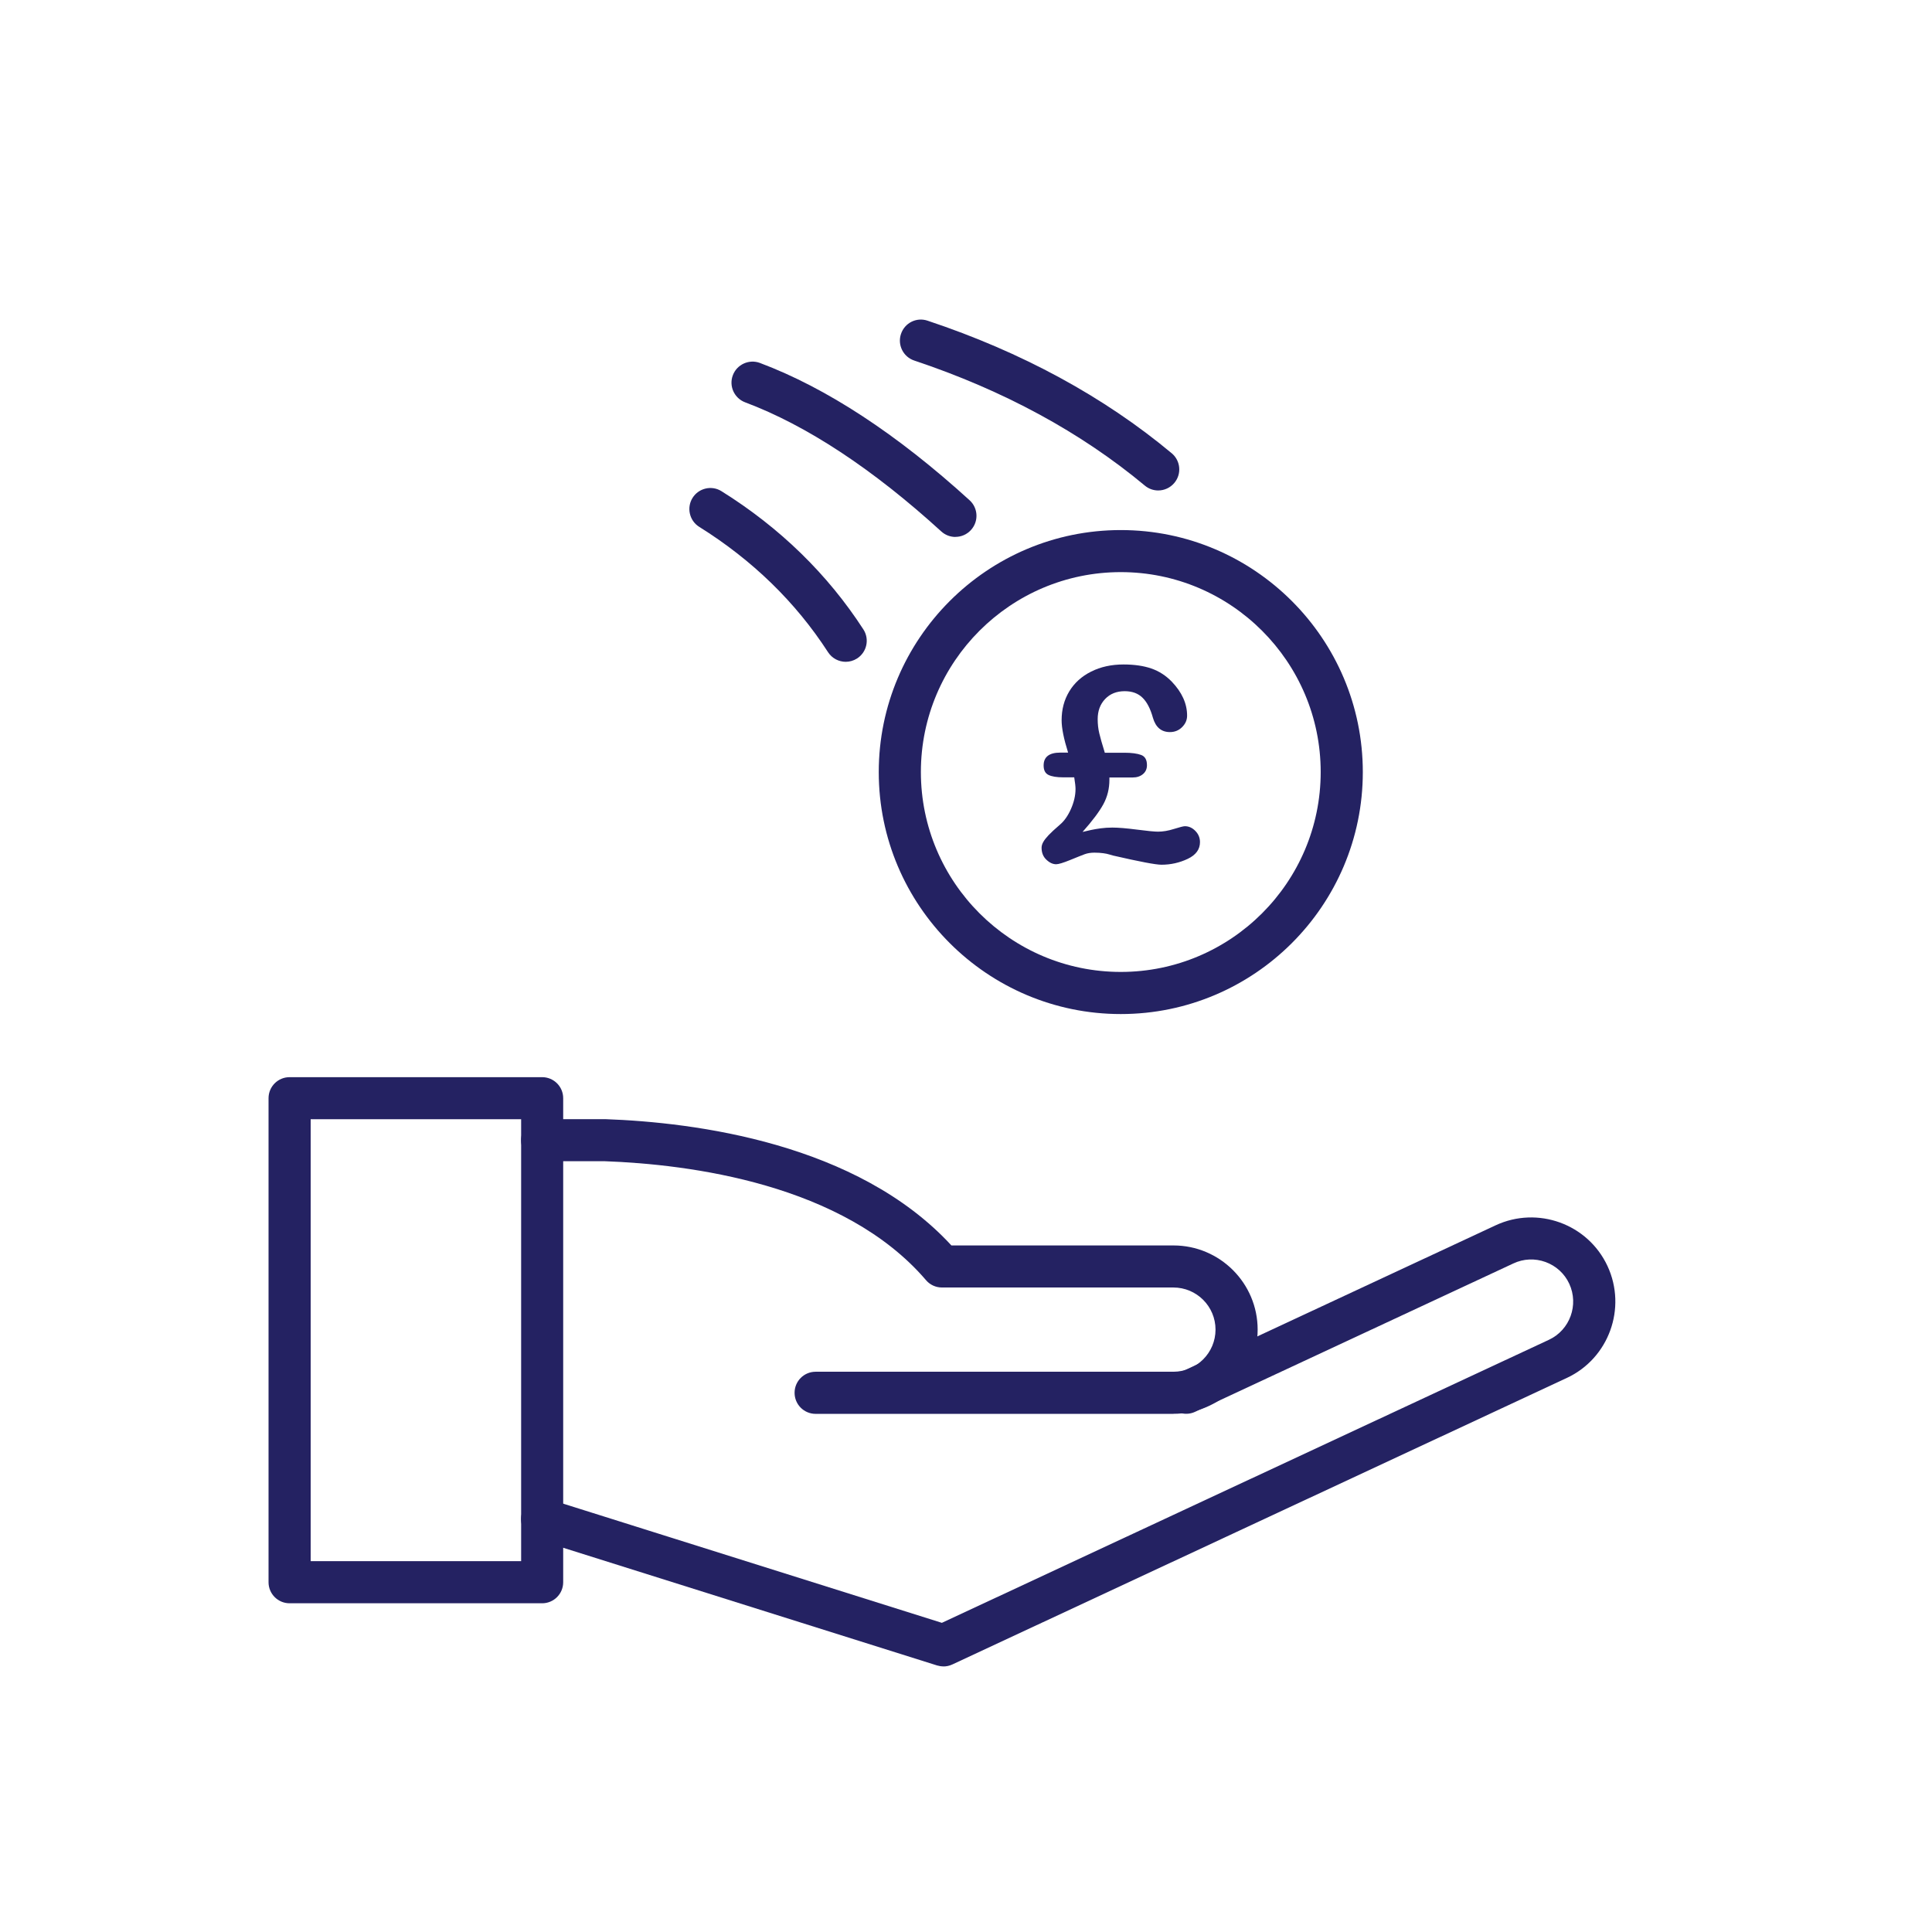<svg xmlns="http://www.w3.org/2000/svg" id="Layer_1" data-name="Layer 1" viewBox="0 0 283.46 283.46"><defs><style>      .cls-1 {        fill: #242262;        stroke-width: 0px;      }    </style></defs><g id="funding"><path class="cls-1" d="m164.44,148.78c-19.58,0-35.51-15.93-35.51-35.5s15.93-35.51,35.51-35.51,35.51,15.93,35.51,35.51-15.93,35.5-35.51,35.5Zm0-64.84c-16.17,0-29.33,13.16-29.33,29.33s13.16,29.33,29.33,29.33,29.33-13.16,29.33-29.33-13.16-29.33-29.33-29.33Z"></path><path class="cls-1" d="m124.09,97.1c-1.01,0-2.01-.5-2.6-1.41-4.74-7.33-11.1-13.52-18.9-18.39-1.44-.9-1.88-2.81-.98-4.25.9-1.44,2.81-1.89,4.25-.98,8.57,5.35,15.57,12.18,20.81,20.27.93,1.43.52,3.34-.92,4.27-.52.33-1.1.49-1.67.49Z"></path><path class="cls-1" d="m140.18,78.78c-.74,0-1.49-.27-2.08-.81-10.07-9.18-19.76-15.56-28.77-18.94-1.6-.6-2.41-2.38-1.81-3.97.6-1.6,2.39-2.4,3.97-1.81,9.76,3.66,20.11,10.44,30.77,20.15,1.26,1.15,1.35,3.1.2,4.36-.61.67-1.44,1.01-2.28,1.01Z"></path><path class="cls-1" d="m169.93,71.96c-.7,0-1.4-.24-1.97-.72-9.36-7.8-20.73-13.97-33.82-18.34-1.62-.54-2.49-2.29-1.95-3.9.54-1.62,2.27-2.5,3.9-1.95,13.82,4.6,25.87,11.15,35.82,19.45,1.31,1.09,1.49,3.04.39,4.35-.61.73-1.49,1.11-2.37,1.11Z"></path><path class="cls-1" d="m79.54,235.23h-37.05c-1.71,0-3.09-1.38-3.09-3.09v-71.01c0-1.71,1.38-3.09,3.09-3.09h37.05c1.71,0,3.09,1.38,3.09,3.09v71.01c0,1.71-1.38,3.09-3.09,3.09Zm-33.96-6.18h30.88v-64.84h-30.88v64.84Z"></path><path class="cls-1" d="m138.41,244.49c-.31,0-.62-.05-.93-.14l-58.87-18.53c-1.63-.51-2.53-2.25-2.02-3.87.52-1.63,2.25-2.52,3.87-2.02l57.73,18.17,89.07-41.53c3.08-1.44,4.41-5.12,2.98-8.22-.69-1.49-1.93-2.62-3.48-3.19-1.55-.56-3.23-.49-4.72.21l-46.7,21.77c-1.54.72-3.38.05-4.1-1.49-.72-1.55-.05-3.38,1.49-4.1l46.7-21.77c6.17-2.88,13.54-.21,16.42,5.97,2.87,6.19.19,13.55-5.97,16.42l-90.16,42.04c-.41.19-.86.29-1.31.29Z"></path><path class="cls-1" d="m172.16,207.44h-52.49c-1.71,0-3.09-1.38-3.09-3.09s1.38-3.09,3.09-3.09h52.49c3.4,0,6.18-2.77,6.18-6.18s-2.77-6.18-6.18-6.18h-33.96c-.9,0-1.76-.39-2.34-1.08-12.13-14.15-34.76-17-47.17-17.45h-9.15c-1.71,0-3.09-1.38-3.09-3.08s1.38-3.09,3.09-3.09h9.26c13.22.47,36.96,3.52,50.79,18.53h32.58c6.81,0,12.35,5.54,12.35,12.35s-5.54,12.35-12.35,12.35Z"></path></g><path class="cls-1" d="m162.08,110.44h2.88c1.05,0,1.87.11,2.45.32.58.21.87.71.87,1.5,0,.54-.19.98-.58,1.31-.39.33-.89.5-1.51.5h-3.42v.33c0,1.3-.29,2.49-.88,3.58-.59,1.09-1.61,2.45-3.06,4.08.42-.1.85-.2,1.26-.29.42-.09.89-.17,1.41-.24.52-.07,1.09-.11,1.71-.11.86,0,2.06.1,3.61.3,1.54.2,2.57.3,3.07.3.73,0,1.52-.13,2.36-.4.84-.26,1.37-.4,1.59-.4.58,0,1.09.23,1.54.69.45.46.68,1.01.68,1.64,0,1.07-.6,1.89-1.8,2.46-1.2.57-2.49.86-3.85.86-.84,0-3.21-.45-7.12-1.35-.1-.03-.28-.08-.52-.15-.24-.08-.55-.14-.91-.19-.36-.05-.79-.08-1.29-.08-.54,0-1.02.08-1.43.23-.41.15-1.12.44-2.13.85-1.01.41-1.7.62-2.05.62-.49,0-.97-.22-1.44-.67-.47-.44-.7-1.03-.7-1.75,0-.27.08-.55.25-.85.17-.3.43-.63.79-1.01.36-.38.9-.88,1.62-1.5.66-.55,1.21-1.33,1.65-2.33.44-1,.67-1.98.67-2.94,0-.33-.06-.9-.19-1.7h-1.62c-.95,0-1.67-.12-2.15-.35-.48-.23-.72-.69-.72-1.39,0-1.26.82-1.89,2.45-1.89h1.14c-.63-2.01-.95-3.59-.95-4.75,0-1.58.37-2.99,1.12-4.23.75-1.24,1.81-2.2,3.2-2.9,1.39-.7,2.98-1.05,4.77-1.05,1.58,0,2.94.2,4.07.59,1.13.39,2.14,1.04,3.01,1.94,1.49,1.56,2.24,3.22,2.24,4.98,0,.63-.24,1.19-.73,1.68s-1.09.73-1.79.73c-1.25,0-2.08-.69-2.49-2.08-.37-1.34-.88-2.33-1.53-2.96-.65-.64-1.52-.96-2.62-.96-1.18,0-2.14.38-2.87,1.15-.73.77-1.09,1.75-1.09,2.96,0,.73.08,1.42.23,2.05.15.64.42,1.59.81,2.85Z"></path></svg>